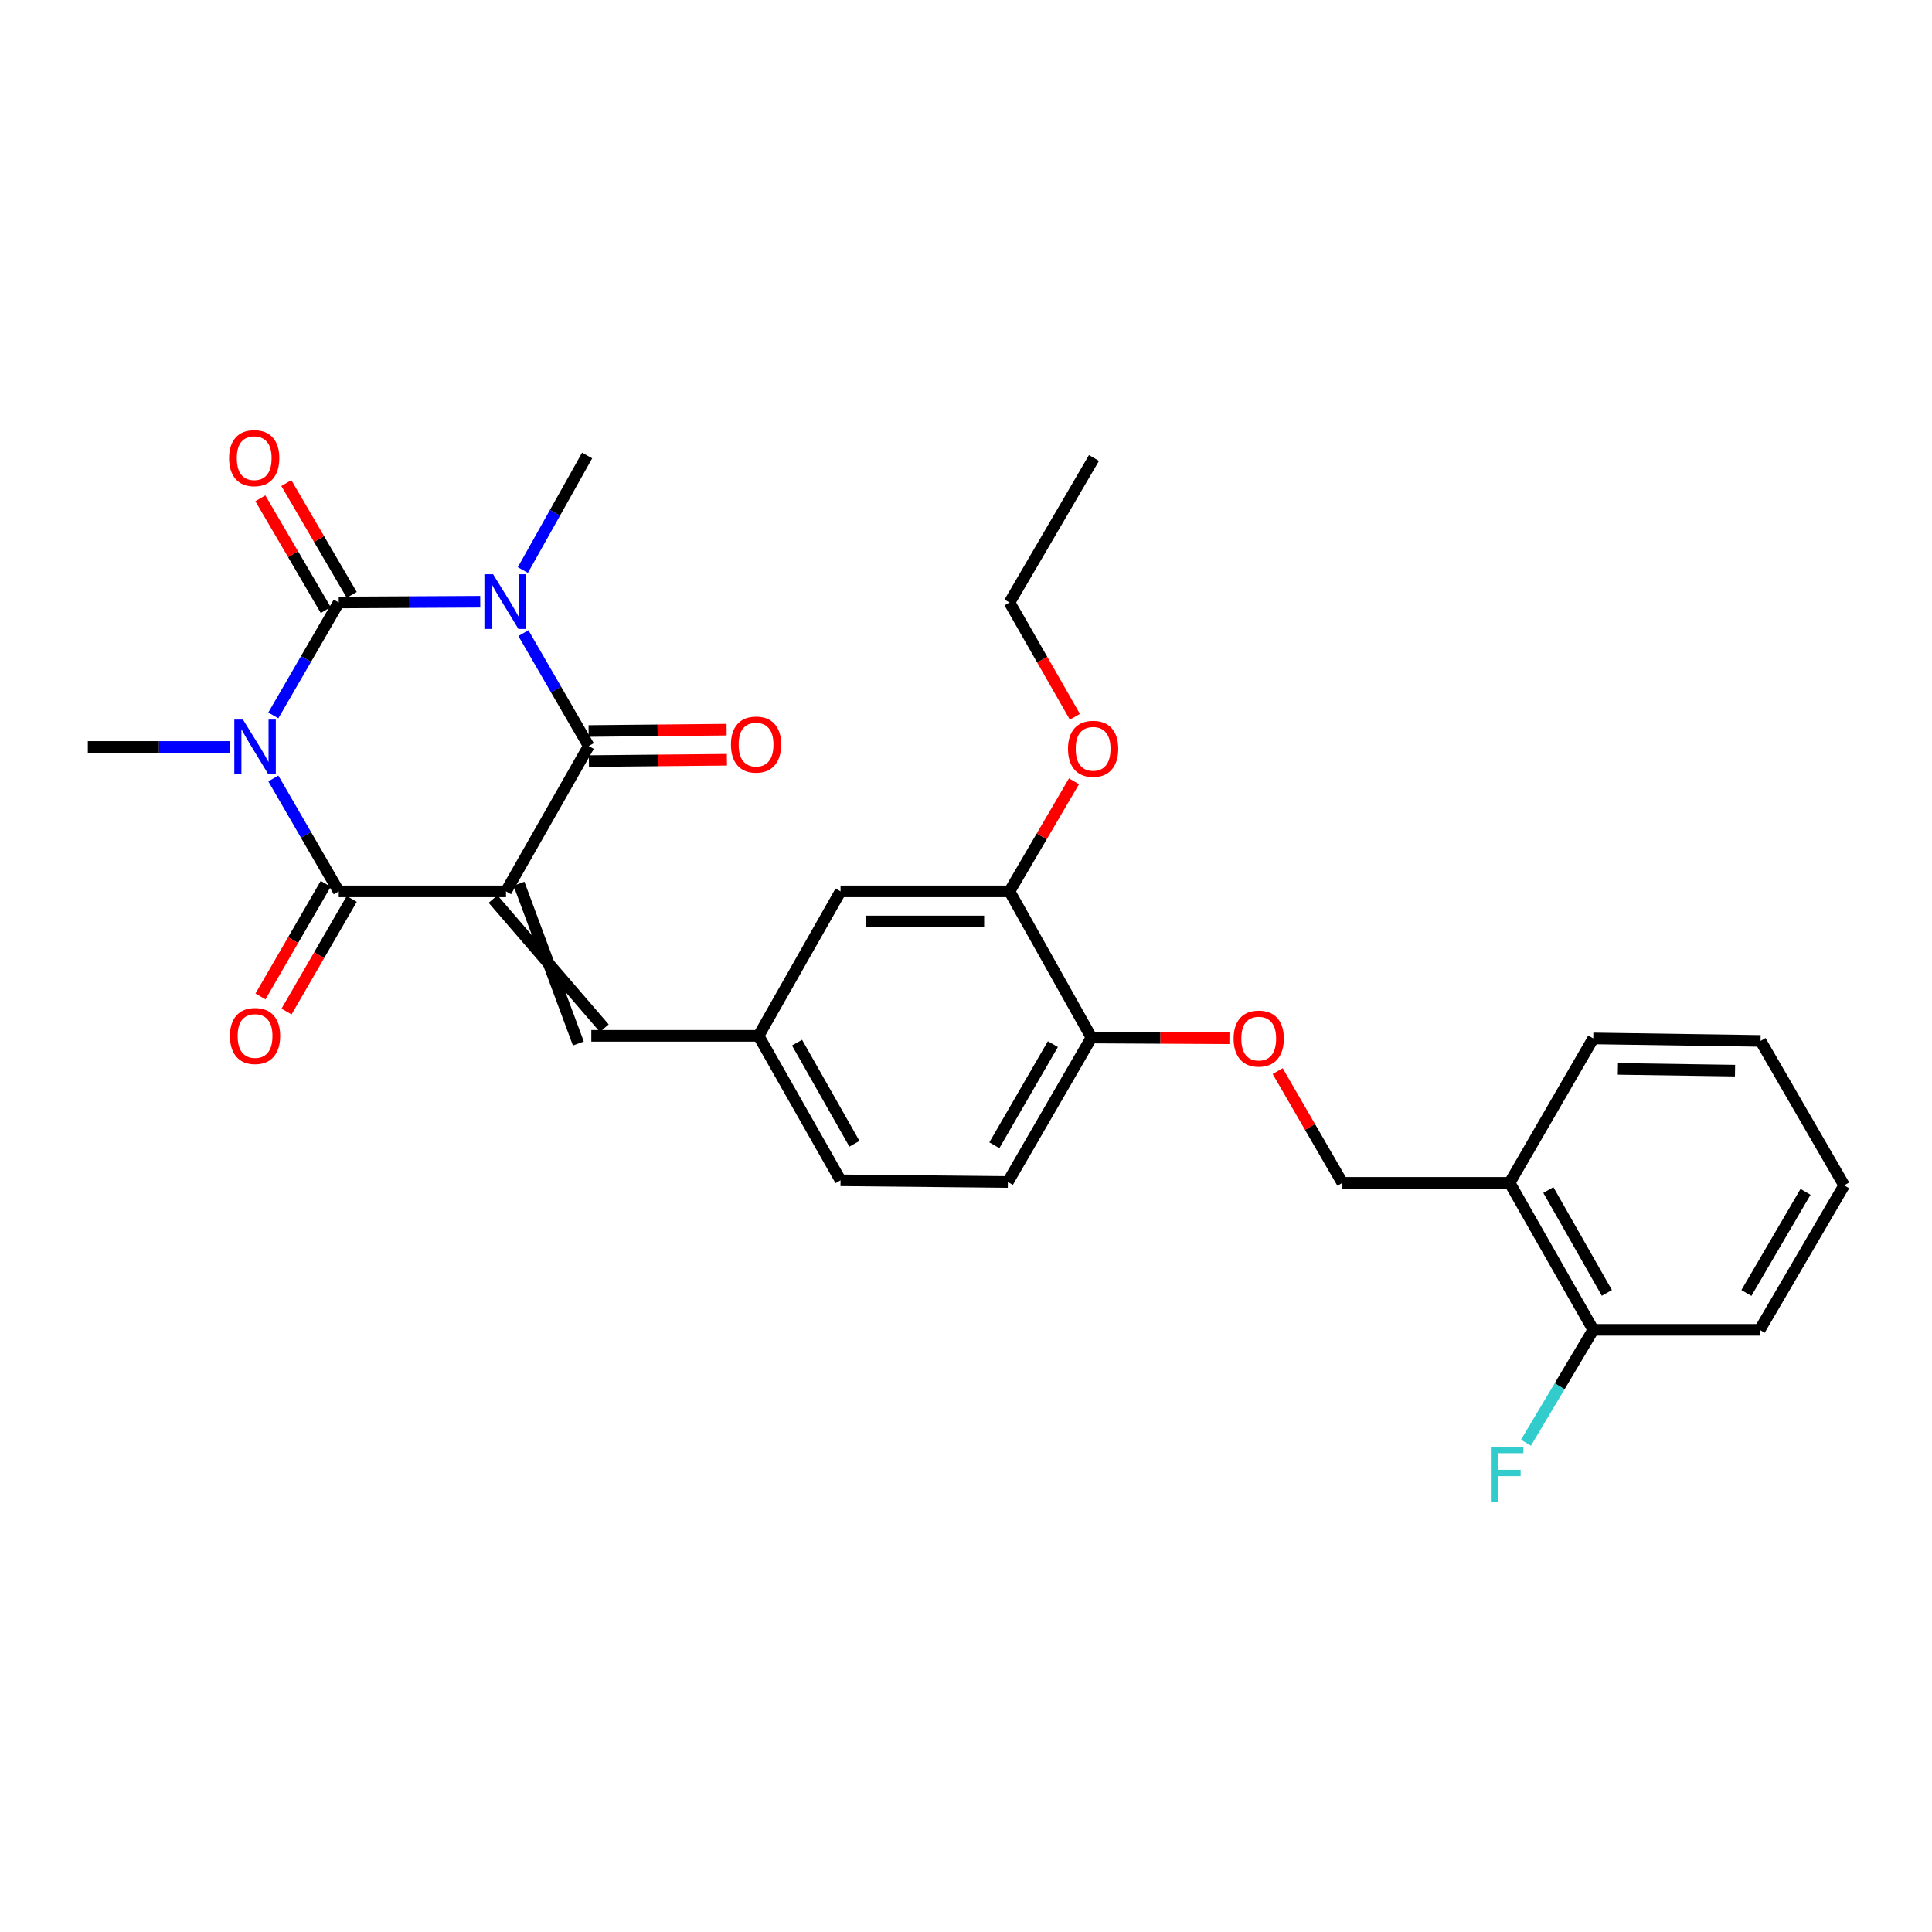 <?xml version='1.0' encoding='iso-8859-1'?>
<svg version='1.1' baseProfile='full'
              xmlns='http://www.w3.org/2000/svg'
                      xmlns:rdkit='http://www.rdkit.org/xml'
                      xmlns:xlink='http://www.w3.org/1999/xlink'
                  xml:space='preserve'
width='1000px' height='1000px' viewBox='0 0 1000 1000'>
<!-- END OF HEADER -->
<rect style='opacity:1.0;fill:#FFFFFF;stroke:none' width='1000' height='1000' x='0' y='0'> </rect>
<path class='bond-3' d='M 261.904,461.371 L 304.739,386.157' style='fill:none;fill-rule:evenodd;stroke:#000000;stroke-width:6px;stroke-linecap:butt;stroke-linejoin:miter;stroke-opacity:1' />
<path class='bond-4' d='M 261.904,461.371 L 175.335,461.371' style='fill:none;fill-rule:evenodd;stroke:#000000;stroke-width:6px;stroke-linecap:butt;stroke-linejoin:miter;stroke-opacity:1' />
<path class='bond-5' d='M 255.197,465.332 L 312.77,532.182' style='fill:none;fill-rule:evenodd;stroke:#000000;stroke-width:6px;stroke-linecap:butt;stroke-linejoin:miter;stroke-opacity:1' />
<path class='bond-5' d='M 268.611,457.41 L 299.355,540.104' style='fill:none;fill-rule:evenodd;stroke:#000000;stroke-width:6px;stroke-linecap:butt;stroke-linejoin:miter;stroke-opacity:1' />
<path class='bond-0' d='M 141.472,402.936 L 158.403,432.153' style='fill:none;fill-rule:evenodd;stroke:#0000FF;stroke-width:6px;stroke-linecap:butt;stroke-linejoin:miter;stroke-opacity:1' />
<path class='bond-0' d='M 158.403,432.153 L 175.335,461.371' style='fill:none;fill-rule:evenodd;stroke:#000000;stroke-width:6px;stroke-linecap:butt;stroke-linejoin:miter;stroke-opacity:1' />
<path class='bond-2' d='M 141.47,370.296 L 158.403,341.07' style='fill:none;fill-rule:evenodd;stroke:#0000FF;stroke-width:6px;stroke-linecap:butt;stroke-linejoin:miter;stroke-opacity:1' />
<path class='bond-2' d='M 158.403,341.07 L 175.335,311.844' style='fill:none;fill-rule:evenodd;stroke:#000000;stroke-width:6px;stroke-linecap:butt;stroke-linejoin:miter;stroke-opacity:1' />
<path class='bond-18' d='M 119.111,386.616 L 82.283,386.616' style='fill:none;fill-rule:evenodd;stroke:#0000FF;stroke-width:6px;stroke-linecap:butt;stroke-linejoin:miter;stroke-opacity:1' />
<path class='bond-18' d='M 82.283,386.616 L 45.455,386.616' style='fill:none;fill-rule:evenodd;stroke:#000000;stroke-width:6px;stroke-linecap:butt;stroke-linejoin:miter;stroke-opacity:1' />
<path class='bond-1' d='M 270.908,327.705 L 287.823,356.931' style='fill:none;fill-rule:evenodd;stroke:#0000FF;stroke-width:6px;stroke-linecap:butt;stroke-linejoin:miter;stroke-opacity:1' />
<path class='bond-1' d='M 287.823,356.931 L 304.739,386.157' style='fill:none;fill-rule:evenodd;stroke:#000000;stroke-width:6px;stroke-linecap:butt;stroke-linejoin:miter;stroke-opacity:1' />
<path class='bond-17' d='M 270.623,295.057 L 287.257,265.411' style='fill:none;fill-rule:evenodd;stroke:#0000FF;stroke-width:6px;stroke-linecap:butt;stroke-linejoin:miter;stroke-opacity:1' />
<path class='bond-17' d='M 287.257,265.411 L 303.89,235.764' style='fill:none;fill-rule:evenodd;stroke:#000000;stroke-width:6px;stroke-linecap:butt;stroke-linejoin:miter;stroke-opacity:1' />
<path class='bond-29' d='M 248.569,311.454 L 211.952,311.649' style='fill:none;fill-rule:evenodd;stroke:#0000FF;stroke-width:6px;stroke-linecap:butt;stroke-linejoin:miter;stroke-opacity:1' />
<path class='bond-29' d='M 211.952,311.649 L 175.335,311.844' style='fill:none;fill-rule:evenodd;stroke:#000000;stroke-width:6px;stroke-linecap:butt;stroke-linejoin:miter;stroke-opacity:1' />
<path class='bond-6' d='M 182.058,307.91 L 165.129,278.978' style='fill:none;fill-rule:evenodd;stroke:#000000;stroke-width:6px;stroke-linecap:butt;stroke-linejoin:miter;stroke-opacity:1' />
<path class='bond-6' d='M 165.129,278.978 L 148.201,250.046' style='fill:none;fill-rule:evenodd;stroke:#FF0000;stroke-width:6px;stroke-linecap:butt;stroke-linejoin:miter;stroke-opacity:1' />
<path class='bond-6' d='M 168.611,315.778 L 151.683,286.846' style='fill:none;fill-rule:evenodd;stroke:#000000;stroke-width:6px;stroke-linecap:butt;stroke-linejoin:miter;stroke-opacity:1' />
<path class='bond-6' d='M 151.683,286.846 L 134.754,257.914' style='fill:none;fill-rule:evenodd;stroke:#FF0000;stroke-width:6px;stroke-linecap:butt;stroke-linejoin:miter;stroke-opacity:1' />
<path class='bond-8' d='M 304.815,393.947 L 340.53,393.597' style='fill:none;fill-rule:evenodd;stroke:#000000;stroke-width:6px;stroke-linecap:butt;stroke-linejoin:miter;stroke-opacity:1' />
<path class='bond-8' d='M 340.53,393.597 L 376.245,393.247' style='fill:none;fill-rule:evenodd;stroke:#FF0000;stroke-width:6px;stroke-linecap:butt;stroke-linejoin:miter;stroke-opacity:1' />
<path class='bond-8' d='M 304.662,378.368 L 340.377,378.018' style='fill:none;fill-rule:evenodd;stroke:#000000;stroke-width:6px;stroke-linecap:butt;stroke-linejoin:miter;stroke-opacity:1' />
<path class='bond-8' d='M 340.377,378.018 L 376.093,377.668' style='fill:none;fill-rule:evenodd;stroke:#FF0000;stroke-width:6px;stroke-linecap:butt;stroke-linejoin:miter;stroke-opacity:1' />
<path class='bond-7' d='M 168.594,457.466 L 151.709,486.612' style='fill:none;fill-rule:evenodd;stroke:#000000;stroke-width:6px;stroke-linecap:butt;stroke-linejoin:miter;stroke-opacity:1' />
<path class='bond-7' d='M 151.709,486.612 L 134.823,515.758' style='fill:none;fill-rule:evenodd;stroke:#FF0000;stroke-width:6px;stroke-linecap:butt;stroke-linejoin:miter;stroke-opacity:1' />
<path class='bond-7' d='M 182.075,465.276 L 165.189,494.422' style='fill:none;fill-rule:evenodd;stroke:#000000;stroke-width:6px;stroke-linecap:butt;stroke-linejoin:miter;stroke-opacity:1' />
<path class='bond-7' d='M 165.189,494.422 L 148.303,523.568' style='fill:none;fill-rule:evenodd;stroke:#FF0000;stroke-width:6px;stroke-linecap:butt;stroke-linejoin:miter;stroke-opacity:1' />
<path class='bond-11' d='M 306.063,536.143 L 392.624,536.143' style='fill:none;fill-rule:evenodd;stroke:#000000;stroke-width:6px;stroke-linecap:butt;stroke-linejoin:miter;stroke-opacity:1' />
<path class='bond-9' d='M 522.512,461.371 L 435.06,461.371' style='fill:none;fill-rule:evenodd;stroke:#000000;stroke-width:6px;stroke-linecap:butt;stroke-linejoin:miter;stroke-opacity:1' />
<path class='bond-9' d='M 509.394,476.95 L 448.178,476.95' style='fill:none;fill-rule:evenodd;stroke:#000000;stroke-width:6px;stroke-linecap:butt;stroke-linejoin:miter;stroke-opacity:1' />
<path class='bond-22' d='M 522.512,461.371 L 539.203,432.885' style='fill:none;fill-rule:evenodd;stroke:#000000;stroke-width:6px;stroke-linecap:butt;stroke-linejoin:miter;stroke-opacity:1' />
<path class='bond-22' d='M 539.203,432.885 L 555.894,404.399' style='fill:none;fill-rule:evenodd;stroke:#FF0000;stroke-width:6px;stroke-linecap:butt;stroke-linejoin:miter;stroke-opacity:1' />
<path class='bond-30' d='M 522.512,461.371 L 564.94,537.026' style='fill:none;fill-rule:evenodd;stroke:#000000;stroke-width:6px;stroke-linecap:butt;stroke-linejoin:miter;stroke-opacity:1' />
<path class='bond-10' d='M 781.381,612.24 L 694.82,612.24' style='fill:none;fill-rule:evenodd;stroke:#000000;stroke-width:6px;stroke-linecap:butt;stroke-linejoin:miter;stroke-opacity:1' />
<path class='bond-16' d='M 781.381,612.24 L 824.665,688.319' style='fill:none;fill-rule:evenodd;stroke:#000000;stroke-width:6px;stroke-linecap:butt;stroke-linejoin:miter;stroke-opacity:1' />
<path class='bond-16' d='M 801.415,615.948 L 831.714,669.203' style='fill:none;fill-rule:evenodd;stroke:#000000;stroke-width:6px;stroke-linecap:butt;stroke-linejoin:miter;stroke-opacity:1' />
<path class='bond-23' d='M 781.381,612.24 L 824.665,537.485' style='fill:none;fill-rule:evenodd;stroke:#000000;stroke-width:6px;stroke-linecap:butt;stroke-linejoin:miter;stroke-opacity:1' />
<path class='bond-14' d='M 392.624,536.143 L 435.06,461.371' style='fill:none;fill-rule:evenodd;stroke:#000000;stroke-width:6px;stroke-linecap:butt;stroke-linejoin:miter;stroke-opacity:1' />
<path class='bond-20' d='M 392.624,536.143 L 435.06,610.924' style='fill:none;fill-rule:evenodd;stroke:#000000;stroke-width:6px;stroke-linecap:butt;stroke-linejoin:miter;stroke-opacity:1' />
<path class='bond-20' d='M 412.539,539.671 L 442.244,592.018' style='fill:none;fill-rule:evenodd;stroke:#000000;stroke-width:6px;stroke-linecap:butt;stroke-linejoin:miter;stroke-opacity:1' />
<path class='bond-12' d='M 564.94,537.026 L 521.664,611.798' style='fill:none;fill-rule:evenodd;stroke:#000000;stroke-width:6px;stroke-linecap:butt;stroke-linejoin:miter;stroke-opacity:1' />
<path class='bond-12' d='M 544.965,540.438 L 514.672,592.779' style='fill:none;fill-rule:evenodd;stroke:#000000;stroke-width:6px;stroke-linecap:butt;stroke-linejoin:miter;stroke-opacity:1' />
<path class='bond-13' d='M 564.94,537.026 L 600.643,537.215' style='fill:none;fill-rule:evenodd;stroke:#000000;stroke-width:6px;stroke-linecap:butt;stroke-linejoin:miter;stroke-opacity:1' />
<path class='bond-13' d='M 600.643,537.215 L 636.345,537.405' style='fill:none;fill-rule:evenodd;stroke:#FF0000;stroke-width:6px;stroke-linecap:butt;stroke-linejoin:miter;stroke-opacity:1' />
<path class='bond-15' d='M 661.312,554.405 L 678.066,583.322' style='fill:none;fill-rule:evenodd;stroke:#FF0000;stroke-width:6px;stroke-linecap:butt;stroke-linejoin:miter;stroke-opacity:1' />
<path class='bond-15' d='M 678.066,583.322 L 694.82,612.24' style='fill:none;fill-rule:evenodd;stroke:#000000;stroke-width:6px;stroke-linecap:butt;stroke-linejoin:miter;stroke-opacity:1' />
<path class='bond-21' d='M 824.665,688.319 L 807.248,717.537' style='fill:none;fill-rule:evenodd;stroke:#000000;stroke-width:6px;stroke-linecap:butt;stroke-linejoin:miter;stroke-opacity:1' />
<path class='bond-21' d='M 807.248,717.537 L 789.83,746.755' style='fill:none;fill-rule:evenodd;stroke:#33CCCC;stroke-width:6px;stroke-linecap:butt;stroke-linejoin:miter;stroke-opacity:1' />
<path class='bond-24' d='M 824.665,688.319 L 910.828,688.319' style='fill:none;fill-rule:evenodd;stroke:#000000;stroke-width:6px;stroke-linecap:butt;stroke-linejoin:miter;stroke-opacity:1' />
<path class='bond-19' d='M 521.664,611.798 L 435.06,610.924' style='fill:none;fill-rule:evenodd;stroke:#000000;stroke-width:6px;stroke-linecap:butt;stroke-linejoin:miter;stroke-opacity:1' />
<path class='bond-25' d='M 556.357,371 L 539.435,341.422' style='fill:none;fill-rule:evenodd;stroke:#FF0000;stroke-width:6px;stroke-linecap:butt;stroke-linejoin:miter;stroke-opacity:1' />
<path class='bond-25' d='M 539.435,341.422 L 522.512,311.844' style='fill:none;fill-rule:evenodd;stroke:#000000;stroke-width:6px;stroke-linecap:butt;stroke-linejoin:miter;stroke-opacity:1' />
<path class='bond-27' d='M 824.665,537.485 L 911.269,538.774' style='fill:none;fill-rule:evenodd;stroke:#000000;stroke-width:6px;stroke-linecap:butt;stroke-linejoin:miter;stroke-opacity:1' />
<path class='bond-27' d='M 837.424,553.256 L 898.047,554.159' style='fill:none;fill-rule:evenodd;stroke:#000000;stroke-width:6px;stroke-linecap:butt;stroke-linejoin:miter;stroke-opacity:1' />
<path class='bond-31' d='M 910.828,688.319 L 954.545,613.547' style='fill:none;fill-rule:evenodd;stroke:#000000;stroke-width:6px;stroke-linecap:butt;stroke-linejoin:miter;stroke-opacity:1' />
<path class='bond-31' d='M 903.936,669.24 L 934.539,616.899' style='fill:none;fill-rule:evenodd;stroke:#000000;stroke-width:6px;stroke-linecap:butt;stroke-linejoin:miter;stroke-opacity:1' />
<path class='bond-26' d='M 522.512,311.844 L 566.238,237.054' style='fill:none;fill-rule:evenodd;stroke:#000000;stroke-width:6px;stroke-linecap:butt;stroke-linejoin:miter;stroke-opacity:1' />
<path class='bond-28' d='M 911.269,538.774 L 954.545,613.547' style='fill:none;fill-rule:evenodd;stroke:#000000;stroke-width:6px;stroke-linecap:butt;stroke-linejoin:miter;stroke-opacity:1' />
<path  class='atom-1' d='M 125.755 372.456
L 135.035 387.456
Q 135.955 388.936, 137.435 391.616
Q 138.915 394.296, 138.995 394.456
L 138.995 372.456
L 142.755 372.456
L 142.755 400.776
L 138.875 400.776
L 128.915 384.376
Q 127.755 382.456, 126.515 380.256
Q 125.315 378.056, 124.955 377.376
L 124.955 400.776
L 121.275 400.776
L 121.275 372.456
L 125.755 372.456
' fill='#0000FF'/>
<path  class='atom-2' d='M 255.203 297.225
L 264.483 312.225
Q 265.403 313.705, 266.883 316.385
Q 268.363 319.065, 268.443 319.225
L 268.443 297.225
L 272.203 297.225
L 272.203 325.545
L 268.323 325.545
L 258.363 309.145
Q 257.203 307.225, 255.963 305.025
Q 254.763 302.825, 254.403 302.145
L 254.403 325.545
L 250.723 325.545
L 250.723 297.225
L 255.203 297.225
' fill='#0000FF'/>
<path  class='atom-7' d='M 118.574 237.134
Q 118.574 230.334, 121.934 226.534
Q 125.294 222.734, 131.574 222.734
Q 137.854 222.734, 141.214 226.534
Q 144.574 230.334, 144.574 237.134
Q 144.574 244.014, 141.174 247.934
Q 137.774 251.814, 131.574 251.814
Q 125.334 251.814, 121.934 247.934
Q 118.574 244.054, 118.574 237.134
M 131.574 248.614
Q 135.894 248.614, 138.214 245.734
Q 140.574 242.814, 140.574 237.134
Q 140.574 231.574, 138.214 228.774
Q 135.894 225.934, 131.574 225.934
Q 127.254 225.934, 124.894 228.734
Q 122.574 231.534, 122.574 237.134
Q 122.574 242.854, 124.894 245.734
Q 127.254 248.614, 131.574 248.614
' fill='#FF0000'/>
<path  class='atom-8' d='M 119.015 536.223
Q 119.015 529.423, 122.375 525.623
Q 125.735 521.823, 132.015 521.823
Q 138.295 521.823, 141.655 525.623
Q 145.015 529.423, 145.015 536.223
Q 145.015 543.103, 141.615 547.023
Q 138.215 550.903, 132.015 550.903
Q 125.775 550.903, 122.375 547.023
Q 119.015 543.143, 119.015 536.223
M 132.015 547.703
Q 136.335 547.703, 138.655 544.823
Q 141.015 541.903, 141.015 536.223
Q 141.015 530.663, 138.655 527.863
Q 136.335 525.023, 132.015 525.023
Q 127.695 525.023, 125.335 527.823
Q 123.015 530.623, 123.015 536.223
Q 123.015 541.943, 125.335 544.823
Q 127.695 547.703, 132.015 547.703
' fill='#FF0000'/>
<path  class='atom-9' d='M 378.334 385.389
Q 378.334 378.589, 381.694 374.789
Q 385.054 370.989, 391.334 370.989
Q 397.614 370.989, 400.974 374.789
Q 404.334 378.589, 404.334 385.389
Q 404.334 392.269, 400.934 396.189
Q 397.534 400.069, 391.334 400.069
Q 385.094 400.069, 381.694 396.189
Q 378.334 392.309, 378.334 385.389
M 391.334 396.869
Q 395.654 396.869, 397.974 393.989
Q 400.334 391.069, 400.334 385.389
Q 400.334 379.829, 397.974 377.029
Q 395.654 374.189, 391.334 374.189
Q 387.014 374.189, 384.654 376.989
Q 382.334 379.789, 382.334 385.389
Q 382.334 391.109, 384.654 393.989
Q 387.014 396.869, 391.334 396.869
' fill='#FF0000'/>
<path  class='atom-14' d='M 638.509 537.565
Q 638.509 530.765, 641.869 526.965
Q 645.229 523.165, 651.509 523.165
Q 657.789 523.165, 661.149 526.965
Q 664.509 530.765, 664.509 537.565
Q 664.509 544.445, 661.109 548.365
Q 657.709 552.245, 651.509 552.245
Q 645.269 552.245, 641.869 548.365
Q 638.509 544.485, 638.509 537.565
M 651.509 549.045
Q 655.829 549.045, 658.149 546.165
Q 660.509 543.245, 660.509 537.565
Q 660.509 532.005, 658.149 529.205
Q 655.829 526.365, 651.509 526.365
Q 647.189 526.365, 644.829 529.165
Q 642.509 531.965, 642.509 537.565
Q 642.509 543.285, 644.829 546.165
Q 647.189 549.045, 651.509 549.045
' fill='#FF0000'/>
<path  class='atom-22' d='M 771.671 748.931
L 788.511 748.931
L 788.511 752.171
L 775.471 752.171
L 775.471 760.771
L 787.071 760.771
L 787.071 764.051
L 775.471 764.051
L 775.471 777.251
L 771.671 777.251
L 771.671 748.931
' fill='#33CCCC'/>
<path  class='atom-23' d='M 552.797 387.579
Q 552.797 380.779, 556.157 376.979
Q 559.517 373.179, 565.797 373.179
Q 572.077 373.179, 575.437 376.979
Q 578.797 380.779, 578.797 387.579
Q 578.797 394.459, 575.397 398.379
Q 571.997 402.259, 565.797 402.259
Q 559.557 402.259, 556.157 398.379
Q 552.797 394.499, 552.797 387.579
M 565.797 399.059
Q 570.117 399.059, 572.437 396.179
Q 574.797 393.259, 574.797 387.579
Q 574.797 382.019, 572.437 379.219
Q 570.117 376.379, 565.797 376.379
Q 561.477 376.379, 559.117 379.179
Q 556.797 381.979, 556.797 387.579
Q 556.797 393.299, 559.117 396.179
Q 561.477 399.059, 565.797 399.059
' fill='#FF0000'/>
</svg>
